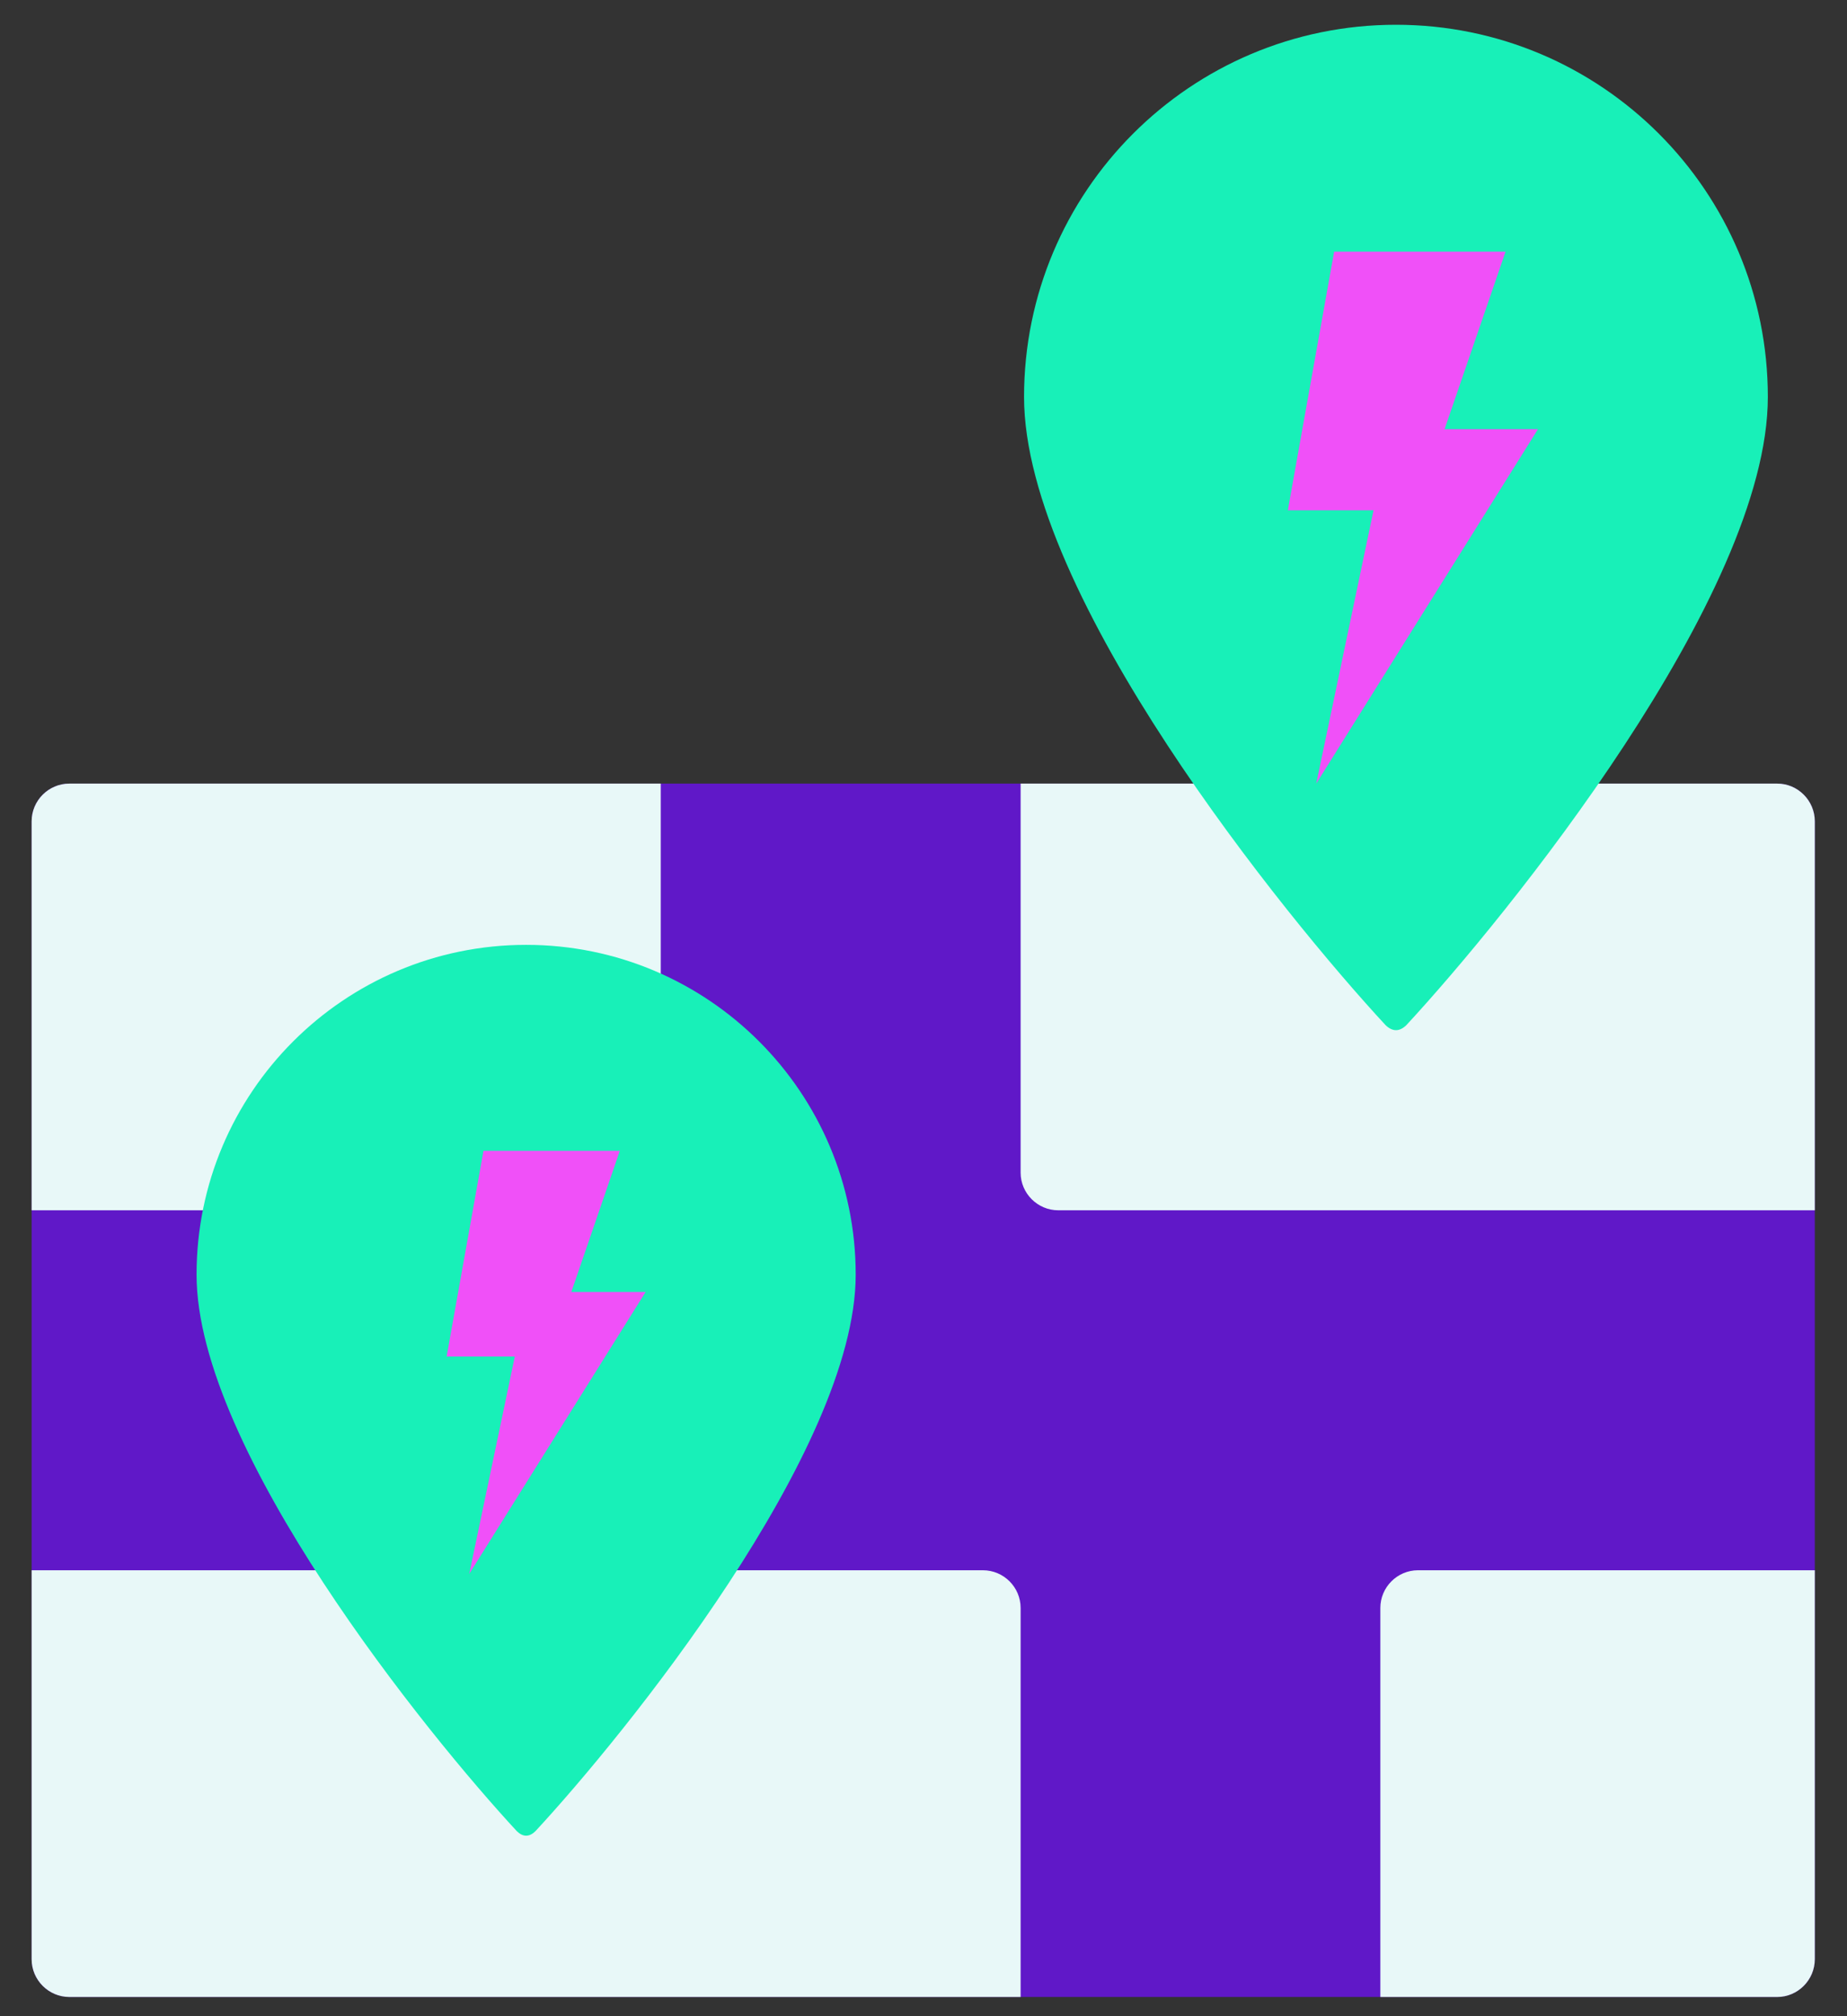 <svg viewBox="0 0 55 60" fill="none" xmlns="http://www.w3.org/2000/svg" aria-labelledby="title-icon-strategy-4" role="img">
<rect x="0" y="0" width="55" height="60" fill="#333333" stroke="none"/>
<title id="title-icon-strategy-4">Two markers on a map representing electric juice charge points</title>
<path fill-rule="evenodd" clip-rule="evenodd" d="M2.067 23.319H52.921C53.536 23.319 54.041 23.823 54.041 24.443V58.303C54.041 58.923 53.536 59.428 52.921 59.428H2.067C1.447 59.428 0.942 58.923 0.942 58.303V24.443C0.942 23.823 1.447 23.319 2.067 23.319Z" fill="#6018C8"/>
<path fill-rule="evenodd" clip-rule="evenodd" d="M30.392 23.319H52.921C53.536 23.319 54.041 23.823 54.041 24.443V36.017H31.513C30.897 36.017 30.392 35.512 30.392 34.897V23.319ZM2.067 23.319H19.676V34.897C19.676 35.513 19.172 36.017 18.556 36.017H0.942V24.443C0.942 23.823 1.447 23.319 2.067 23.319ZM30.392 59.428H2.067C1.447 59.428 0.942 58.923 0.942 58.303V46.729H29.268C29.888 46.729 30.392 47.234 30.392 47.85V59.428ZM54.041 46.729V58.303C54.041 58.923 53.536 59.428 52.921 59.428H41.104V47.85C41.104 47.234 41.609 46.729 42.225 46.729H54.041V46.729Z" fill="#E8F8F8"/>
<path fill-rule="evenodd" clip-rule="evenodd" d="M15.667 28.118C21.087 28.118 25.481 32.513 25.481 37.932C25.481 43.161 18.584 51.648 15.941 54.497C15.763 54.668 15.58 54.676 15.393 54.497C12.751 51.648 5.853 43.161 5.853 37.932C5.853 32.513 10.248 28.118 15.667 28.118Z" fill="#18F0B8"/>
<path fill-rule="evenodd" clip-rule="evenodd" d="M41.569 0.737C47.686 0.737 52.643 5.697 52.643 11.812C52.643 17.714 44.857 27.292 41.876 30.51C41.678 30.7 41.474 30.711 41.262 30.51C38.277 27.292 30.494 17.714 30.494 11.812C30.495 5.697 35.451 0.737 41.569 0.737V0.737Z" fill="#18F0B8"/>
<path d="M43.017 12.771L44.832 7.489H39.728L38.349 15.186H40.901L39.195 23.319L45.798 12.771H43.017Z" fill="#F050F8"/>
<path d="M17.013 38.447L18.457 34.246H14.397L13.3 40.368H15.33L13.973 46.838L19.226 38.447H17.013Z" fill="#F050F8"/>
</svg>